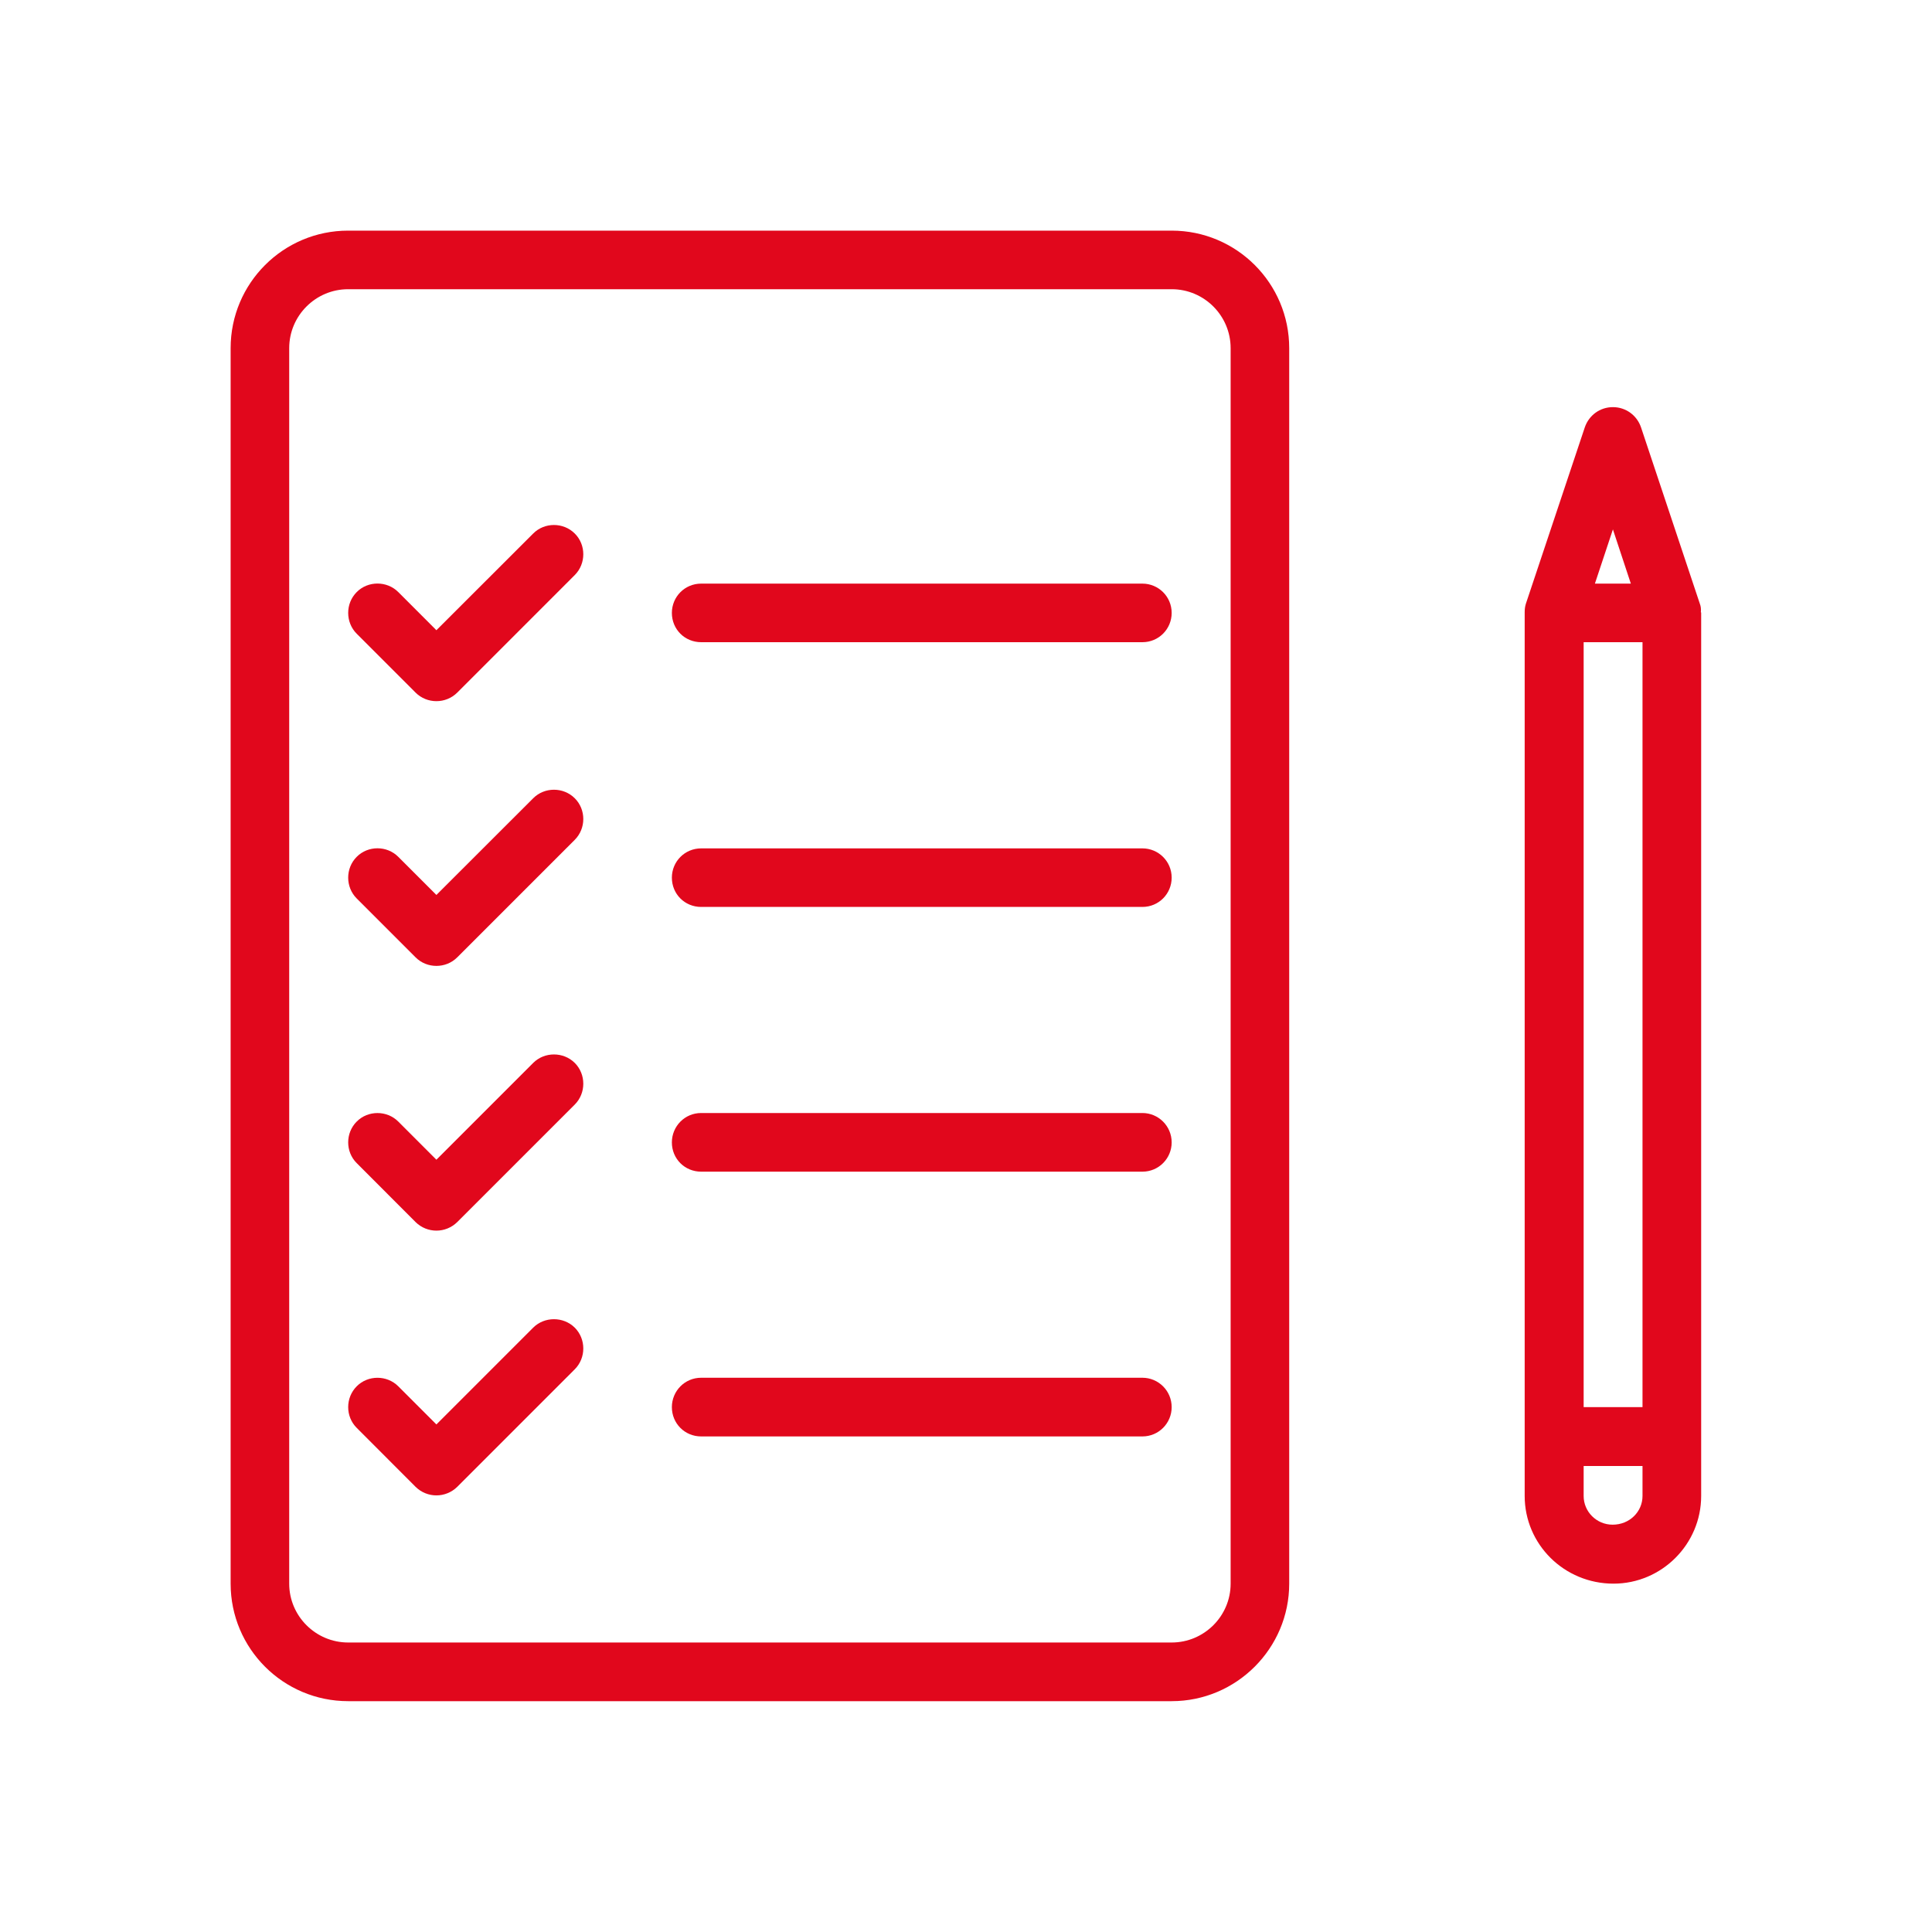 <svg xmlns="http://www.w3.org/2000/svg" xmlns:xlink="http://www.w3.org/1999/xlink" width="100" zoomAndPan="magnify" viewBox="0 0 75 75" height="100" preserveAspectRatio="xMidYMid meet" version="1.0"><path fill="#e1071c" d="M 13.516 66.039 L 45.484 66.039 C 48.004 66.039 50.047 63.984 50.047 61.477 L 50.047 13.516 C 50.047 10.996 48.004 8.953 45.484 8.953 L 13.516 8.953 C 10.996 8.953 8.953 10.996 8.953 13.516 L 8.953 61.477 C 8.953 63.996 10.996 66.039 13.516 66.039 Z M 11.227 13.516 C 11.227 12.254 12.254 11.227 13.516 11.227 L 45.484 11.227 C 46.746 11.227 47.773 12.254 47.773 13.516 L 47.773 61.477 C 47.773 62.734 46.746 63.762 45.484 63.762 L 13.516 63.762 C 12.254 63.762 11.227 62.734 11.227 61.477 Z M 11.227 13.516 " fill-opacity="1" fill-rule="nonzero"/><path fill="#e1071c" d="M 27.219 24.93 L 44.348 24.93 C 44.984 24.93 45.484 24.418 45.484 23.793 C 45.484 23.156 44.969 22.656 44.348 22.656 L 27.219 22.656 C 26.582 22.656 26.082 23.168 26.082 23.793 C 26.082 24.43 26.582 24.93 27.219 24.93 Z M 27.219 24.93 " fill-opacity="1" fill-rule="nonzero"/><path fill="#e1071c" d="M 16.133 26.887 C 16.355 27.109 16.648 27.219 16.941 27.219 C 17.234 27.219 17.527 27.109 17.75 26.887 L 22.312 22.324 C 22.754 21.883 22.754 21.148 22.312 20.711 C 21.871 20.27 21.137 20.27 20.699 20.711 L 16.941 24.465 L 15.461 22.984 C 15.02 22.543 14.285 22.543 13.848 22.984 C 13.406 23.426 13.406 24.16 13.848 24.602 Z M 16.133 26.887 " fill-opacity="1" fill-rule="nonzero"/><path fill="#e1071c" d="M 27.219 35.207 L 44.348 35.207 C 44.984 35.207 45.484 34.695 45.484 34.07 C 45.484 33.434 44.969 32.934 44.348 32.934 L 27.219 32.934 C 26.582 32.934 26.082 33.445 26.082 34.07 C 26.082 34.707 26.582 35.207 27.219 35.207 Z M 27.219 35.207 " fill-opacity="1" fill-rule="nonzero"/><path fill="#e1071c" d="M 16.133 37.164 C 16.355 37.387 16.648 37.496 16.941 37.496 C 17.234 37.496 17.527 37.387 17.75 37.164 L 22.312 32.602 C 22.754 32.16 22.754 31.426 22.312 30.988 C 21.871 30.547 21.137 30.547 20.699 30.988 L 16.941 34.742 L 15.461 33.262 C 15.02 32.82 14.285 32.82 13.848 33.262 C 13.406 33.703 13.406 34.438 13.848 34.879 Z M 16.133 37.164 " fill-opacity="1" fill-rule="nonzero"/><path fill="#e1071c" d="M 27.219 45.484 L 44.348 45.484 C 44.984 45.484 45.484 44.969 45.484 44.348 C 45.484 43.711 44.969 43.207 44.348 43.207 L 27.219 43.207 C 26.582 43.207 26.082 43.723 26.082 44.348 C 26.082 44.984 26.582 45.484 27.219 45.484 Z M 27.219 45.484 " fill-opacity="1" fill-rule="nonzero"/><path fill="#e1071c" d="M 16.133 47.441 C 16.355 47.66 16.648 47.773 16.941 47.773 C 17.234 47.773 17.527 47.66 17.75 47.441 L 22.312 42.879 C 22.754 42.438 22.754 41.703 22.312 41.262 C 21.871 40.824 21.137 40.824 20.699 41.262 L 16.941 45.02 L 15.461 43.539 C 15.02 43.098 14.285 43.098 13.848 43.539 C 13.406 43.98 13.406 44.715 13.848 45.152 Z M 16.133 47.441 " fill-opacity="1" fill-rule="nonzero"/><path fill="#e1071c" d="M 27.219 55.762 L 44.348 55.762 C 44.984 55.762 45.484 55.246 45.484 54.625 C 45.484 53.988 44.969 53.484 44.348 53.484 L 27.219 53.484 C 26.582 53.484 26.082 54 26.082 54.625 C 26.082 55.258 26.582 55.762 27.219 55.762 Z M 27.219 55.762 " fill-opacity="1" fill-rule="nonzero"/><path fill="#e1071c" d="M 16.133 57.719 C 16.355 57.938 16.648 58.051 16.941 58.051 C 17.234 58.051 17.527 57.938 17.75 57.719 L 22.312 53.156 C 22.754 52.715 22.754 51.98 22.312 51.539 C 21.871 51.102 21.137 51.102 20.699 51.539 L 16.941 55.297 L 15.461 53.816 C 15.02 53.375 14.285 53.375 13.848 53.816 C 13.406 54.258 13.406 54.992 13.848 55.43 Z M 16.133 57.719 " fill-opacity="1" fill-rule="nonzero"/><path fill="#e1071c" d="M 65.988 23.438 L 63.703 16.586 C 63.543 16.121 63.113 15.805 62.613 15.805 C 62.109 15.805 61.684 16.121 61.523 16.586 L 59.234 23.438 C 59.199 23.547 59.188 23.66 59.188 23.77 C 59.188 23.781 59.188 23.793 59.188 23.793 L 59.188 58.074 C 59.188 59.945 60.715 61.477 62.637 61.477 C 64.508 61.477 66.039 59.945 66.039 58.074 L 66.039 23.793 C 66.039 23.781 66.039 23.77 66.027 23.77 C 66.039 23.645 66.027 23.535 65.988 23.438 Z M 63.762 54.625 L 61.477 54.625 L 61.477 24.93 L 63.762 24.93 Z M 62.613 20.551 L 63.309 22.656 L 61.914 22.656 Z M 63.762 58.074 C 63.762 58.684 63.262 59.188 62.602 59.188 C 61.977 59.188 61.477 58.684 61.477 58.074 L 61.477 56.91 L 63.762 56.91 Z M 63.762 58.074 " fill-opacity="1" fill-rule="nonzero"/></svg>